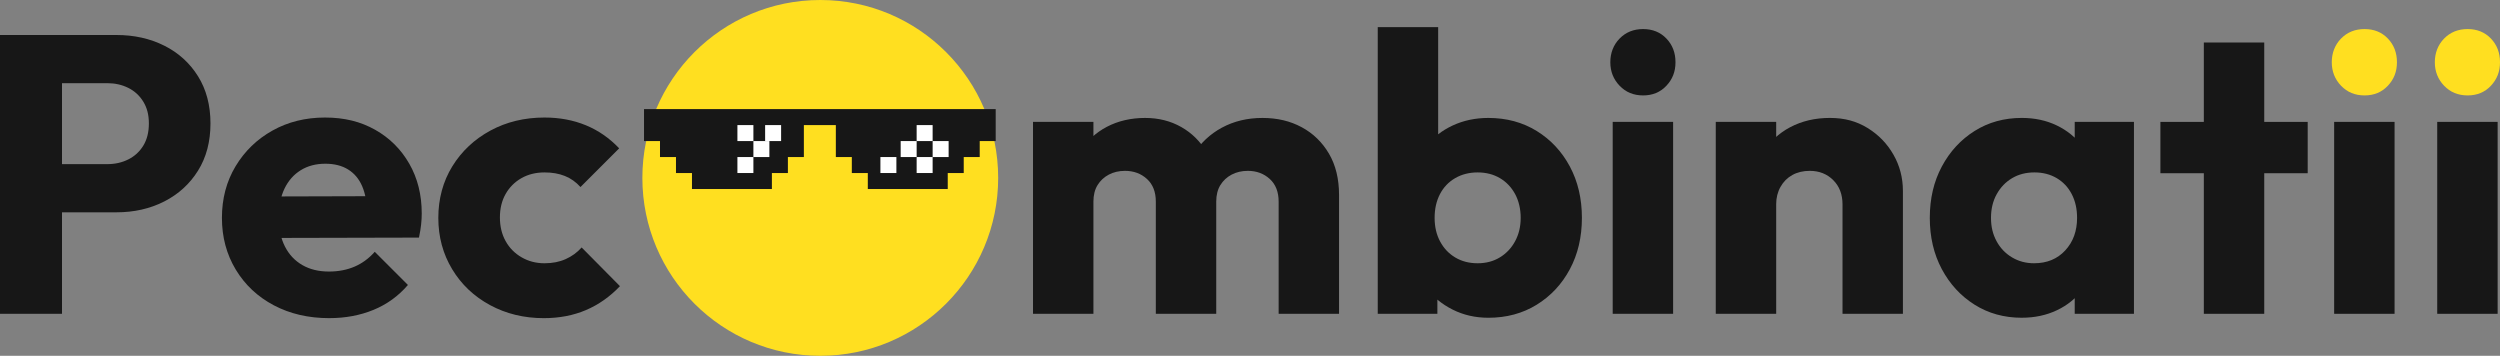 <?xml version="1.0" encoding="UTF-8"?>
<svg id="Layer_1" data-name="Layer 1" xmlns="http://www.w3.org/2000/svg" viewBox="0 0 1758.53 250.28">
  <rect x="0" y="0" width="1758.53" height="250.28" fill="#808080" stroke="none"/>
  <defs>
    <style>
      .cls-1 {
        fill: #fff;
      }

      .cls-2 {
        fill: #ffdf20;
      }

      .cls-3 {
        fill: #171717;
      }
    </style>
  </defs>
  <circle class="cls-2" cx="576.99" cy="125.14" r="125.14"/>
  <polygon class="cls-3" points="453.01 76.74 453.01 87.99 453.01 99.23 464.25 99.23 464.25 110.47 475.49 110.47 475.49 121.72 486.74 121.72 486.74 132.96 497.98 132.96 509.23 132.96 520.47 132.96 531.72 132.96 542.96 132.96 542.96 121.72 554.21 121.72 554.21 110.47 565.45 110.47 565.45 99.23 565.45 87.99 576.7 87.99 587.94 87.99 587.94 99.23 587.94 110.47 599.18 110.47 599.18 121.72 610.43 121.72 610.43 132.96 621.67 132.96 632.92 132.96 644.16 132.96 655.41 132.96 666.65 132.96 666.65 121.72 677.9 121.72 677.9 110.47 689.14 110.47 689.14 99.23 700.38 99.23 700.38 87.99 700.38 76.74 689.14 76.74 677.9 76.74 666.65 76.74 655.41 76.74 644.16 76.74 632.92 76.74 621.67 76.74 610.43 76.74 599.18 76.74 587.94 76.74 576.7 76.74 565.45 76.74 554.21 76.74 542.96 76.74 531.72 76.74 520.47 76.74 509.23 76.74 497.98 76.74 486.74 76.74 475.49 76.74 464.25 76.74 453.01 76.74"/>
  <rect class="cls-1" x="518.71" y="87.99" width="11.24" height="11.24"/>
  <rect class="cls-1" x="538.2" y="87.99" width="11.24" height="11.24"/>
  <rect class="cls-1" x="644.78" y="87.99" width="11.24" height="11.24"/>
  <rect class="cls-1" x="529.95" y="99.23" width="11.24" height="11.24"/>
  <rect class="cls-1" x="633.54" y="99.23" width="11.24" height="11.24"/>
  <rect class="cls-1" x="656.03" y="99.23" width="11.24" height="11.24"/>
  <rect class="cls-1" x="518.71" y="110.47" width="11.24" height="11.24"/>
  <rect class="cls-1" x="619.29" y="110.47" width="11.24" height="11.24"/>
  <rect class="cls-1" x="644.78" y="110.47" width="11.24" height="11.24"/>
  <path class="cls-3" d="m0,220.73V24.62h43.61v196.11H0Zm33.33-71.39v-33.89h42.22c5.37,0,10.28-1.11,14.72-3.33,4.44-2.22,7.96-5.46,10.56-9.72,2.59-4.26,3.89-9.44,3.89-15.56s-1.3-11.02-3.89-15.28c-2.6-4.26-6.11-7.5-10.56-9.72-4.44-2.22-9.35-3.33-14.72-3.33h-42.22V24.62h48.61c12.4,0,23.61,2.5,33.61,7.5,10,5,17.92,12.18,23.75,21.53,5.83,9.35,8.75,20.42,8.75,33.19s-2.92,23.85-8.75,33.19c-5.83,9.35-13.75,16.57-23.75,21.67-10,5.1-21.21,7.64-33.61,7.64h-48.61Z"/>
  <path class="cls-3" d="m231.66,223.79c-14.63,0-27.64-3.01-39.03-9.03-11.39-6.02-20.32-14.4-26.8-25.14-6.48-10.74-9.72-22.87-9.72-36.39s3.19-25.6,9.58-36.25c6.39-10.65,15.04-19.03,25.97-25.14,10.92-6.11,23.24-9.17,36.94-9.17s25.09,2.87,35.28,8.61c10.18,5.74,18.19,13.71,24.03,23.89,5.83,10.19,8.75,21.85,8.75,35,0,2.41-.14,4.96-.42,7.64-.28,2.69-.79,5.79-1.53,9.31l-116.39.28v-29.17l98.33-.28-18.33,12.22c-.19-7.78-1.39-14.21-3.61-19.31-2.22-5.09-5.51-8.98-9.86-11.67-4.35-2.68-9.68-4.03-15.97-4.03-6.67,0-12.46,1.53-17.36,4.58-4.91,3.05-8.71,7.36-11.39,12.92-2.69,5.56-4.03,12.32-4.03,20.28s1.43,14.77,4.31,20.42c2.87,5.65,6.94,10,12.22,13.06,5.28,3.06,11.53,4.58,18.75,4.58,6.67,0,12.68-1.16,18.06-3.47,5.37-2.31,10.09-5.79,14.17-10.42l23.33,23.33c-6.67,7.78-14.72,13.61-24.17,17.5-9.44,3.89-19.82,5.83-31.11,5.83Z"/>
  <path class="cls-3" d="m382.49,223.79c-13.89,0-26.48-3.06-37.78-9.17-11.3-6.11-20.19-14.53-26.67-25.28-6.48-10.74-9.72-22.78-9.72-36.11s3.29-25.6,9.86-36.25c6.57-10.65,15.51-19.03,26.8-25.14,11.29-6.11,23.98-9.17,38.05-9.17,10.56,0,20.23,1.81,29.03,5.42,8.79,3.61,16.62,9.03,23.47,16.25l-27.22,27.22c-3.15-3.52-6.81-6.11-10.97-7.78-4.17-1.67-8.94-2.5-14.31-2.5-6.11,0-11.53,1.35-16.25,4.03-4.72,2.69-8.43,6.39-11.11,11.11-2.69,4.72-4.03,10.23-4.03,16.53s1.34,11.85,4.03,16.67c2.68,4.82,6.43,8.61,11.25,11.39,4.81,2.78,10.18,4.17,16.11,4.17,5.56,0,10.51-.97,14.86-2.92,4.35-1.94,8.1-4.67,11.25-8.19l26.94,27.22c-7.04,7.41-15,13.01-23.89,16.81-8.89,3.79-18.8,5.69-29.72,5.69Z"/>
  <path class="cls-3" d="m726.63,220.73V85.73h42.5v135h-42.5Zm86.39,0v-78.89c0-6.85-2.08-12.17-6.25-15.97-4.17-3.79-9.31-5.69-15.42-5.69-4.26,0-8.06.88-11.39,2.64-3.33,1.76-5.97,4.22-7.92,7.36-1.94,3.15-2.92,7.04-2.92,11.67l-16.39-7.22c0-10.74,2.31-19.95,6.94-27.64,4.63-7.68,10.92-13.61,18.89-17.78,7.96-4.17,16.94-6.25,26.94-6.25,9.44,0,17.92,2.13,25.42,6.39,7.5,4.26,13.47,10.19,17.92,17.78,4.44,7.6,6.67,16.67,6.67,27.22v86.39h-42.5Zm86.39,0v-78.89c0-6.85-2.08-12.17-6.25-15.97-4.17-3.79-9.31-5.69-15.42-5.69-4.26,0-8.06.88-11.39,2.64-3.33,1.76-5.97,4.22-7.92,7.36-1.94,3.15-2.92,7.04-2.92,11.67l-24.44-3.33c.37-11.48,3.1-21.34,8.19-29.58,5.09-8.24,11.85-14.63,20.28-19.17,8.42-4.54,17.92-6.81,28.47-6.81s19.58,2.18,27.64,6.53c8.06,4.35,14.44,10.56,19.17,18.61,4.72,8.06,7.08,17.73,7.08,29.03v83.61h-42.5Z"/>
  <path class="cls-3" d="m969.12,220.73V19.07h42.5v99.72l-6.94,32.78,6.39,32.78v36.39h-41.94Zm77.78,2.78c-9.08,0-17.41-1.9-25-5.69-7.6-3.79-13.8-8.89-18.61-15.28-4.82-6.39-7.6-13.56-8.33-21.53v-56.94c.74-7.96,3.52-15.04,8.33-21.25,4.81-6.2,11.02-11.06,18.61-14.58,7.59-3.52,15.92-5.28,25-5.28,12.78,0,24.12,3.06,34.03,9.17,9.9,6.11,17.68,14.44,23.33,25,5.65,10.56,8.47,22.6,8.47,36.11s-2.83,25.56-8.47,36.11c-5.65,10.56-13.43,18.89-23.33,25-9.91,6.11-21.25,9.17-34.03,9.17Zm-7.5-38.33c5.92,0,11.15-1.39,15.69-4.17,4.54-2.78,8.1-6.57,10.69-11.39,2.59-4.81,3.89-10.28,3.89-16.39s-1.3-11.85-3.89-16.67c-2.6-4.81-6.16-8.56-10.69-11.25-4.54-2.68-9.77-4.03-15.69-4.03s-11.21,1.35-15.83,4.03c-4.63,2.69-8.19,6.44-10.69,11.25-2.5,4.82-3.75,10.37-3.75,16.67s1.29,11.85,3.89,16.67c2.59,4.82,6.15,8.57,10.69,11.25,4.54,2.69,9.77,4.03,15.69,4.03Z"/>
  <path class="cls-3" d="m1155.78,67.12c-6.67,0-12.18-2.26-16.53-6.81-4.35-4.54-6.53-10.04-6.53-16.53s2.18-12.22,6.53-16.67c4.35-4.44,9.86-6.67,16.53-6.67s12.13,2.22,16.39,6.67c4.26,4.44,6.39,10,6.39,16.67s-2.13,11.99-6.39,16.53c-4.26,4.54-9.72,6.81-16.39,6.81Zm-21.39,153.61V85.73h42.5v135h-42.5Z"/>
  <path class="cls-3" d="m1206.89,220.73V85.73h42.5v135h-42.5Zm89.16,0v-76.94c0-7.04-2.18-12.73-6.53-17.08-4.35-4.35-9.86-6.53-16.53-6.53-4.63,0-8.71.97-12.22,2.92-3.52,1.94-6.3,4.72-8.33,8.33-2.04,3.61-3.06,7.73-3.06,12.36l-16.39-8.06c0-10.56,2.31-19.81,6.94-27.78,4.63-7.96,11.06-14.12,19.3-18.47,8.24-4.35,17.54-6.53,27.92-6.53s18.84,2.36,26.53,7.08c7.68,4.72,13.75,10.97,18.19,18.75,4.45,7.78,6.67,16.3,6.67,25.56v86.39h-42.5Z"/>
  <path class="cls-3" d="m1422.16,223.51c-12.41,0-23.47-3.06-33.19-9.17-9.72-6.11-17.41-14.44-23.06-25-5.65-10.55-8.47-22.59-8.47-36.11s2.82-25.55,8.47-36.11c5.65-10.55,13.33-18.89,23.06-25,9.72-6.11,20.79-9.17,33.19-9.17,9.07,0,17.26,1.76,24.58,5.28,7.31,3.52,13.29,8.38,17.92,14.58,4.63,6.21,7.22,13.29,7.78,21.25v58.33c-.56,7.96-3.1,15.05-7.64,21.25-4.54,6.21-10.51,11.07-17.92,14.58-7.41,3.52-15.65,5.28-24.72,5.28Zm8.61-38.33c9.07,0,16.39-3.01,21.94-9.03,5.56-6.02,8.33-13.65,8.33-22.92,0-6.29-1.25-11.85-3.75-16.67-2.5-4.81-6.02-8.56-10.56-11.25-4.54-2.68-9.77-4.03-15.69-4.03s-11.16,1.35-15.69,4.03c-4.54,2.69-8.15,6.44-10.83,11.25-2.69,4.82-4.03,10.37-4.03,16.67s1.29,11.58,3.89,16.39c2.59,4.82,6.2,8.61,10.83,11.39,4.63,2.78,9.81,4.17,15.56,4.17Zm28.61,35.56v-36.39l6.39-32.78-6.39-32.78v-33.05h41.67v135h-41.67Z"/>
  <path class="cls-3" d="m1519.65,121.85v-36.11h103.61v36.11h-103.61Zm30.55,98.89V29.9h42.5v190.83h-42.5Z"/>
  <path class="cls-2" d="m1663.26,67.12c-6.67,0-12.18-2.26-16.53-6.81-4.35-4.54-6.53-10.04-6.53-16.53s2.18-12.22,6.53-16.67c4.35-4.44,9.86-6.67,16.53-6.67s12.13,2.22,16.39,6.67c4.26,4.44,6.39,10,6.39,16.67s-2.13,11.99-6.39,16.53c-4.26,4.54-9.72,6.81-16.39,6.81Z"/>
  <rect class="cls-3" x="1641.87" y="85.73" width="42.5" height="135"/>
  <path class="cls-2" d="m1735.75,67.12c-6.67,0-12.18-2.26-16.53-6.81-4.35-4.54-6.53-10.04-6.53-16.53s2.18-12.22,6.53-16.67c4.35-4.44,9.86-6.67,16.53-6.67s12.13,2.22,16.39,6.67c4.26,4.44,6.39,10,6.39,16.67s-2.13,11.99-6.39,16.53c-4.26,4.54-9.72,6.81-16.39,6.81Z"/>
  <rect class="cls-3" x="1714.37" y="85.73" width="42.5" height="135"/>
</svg>